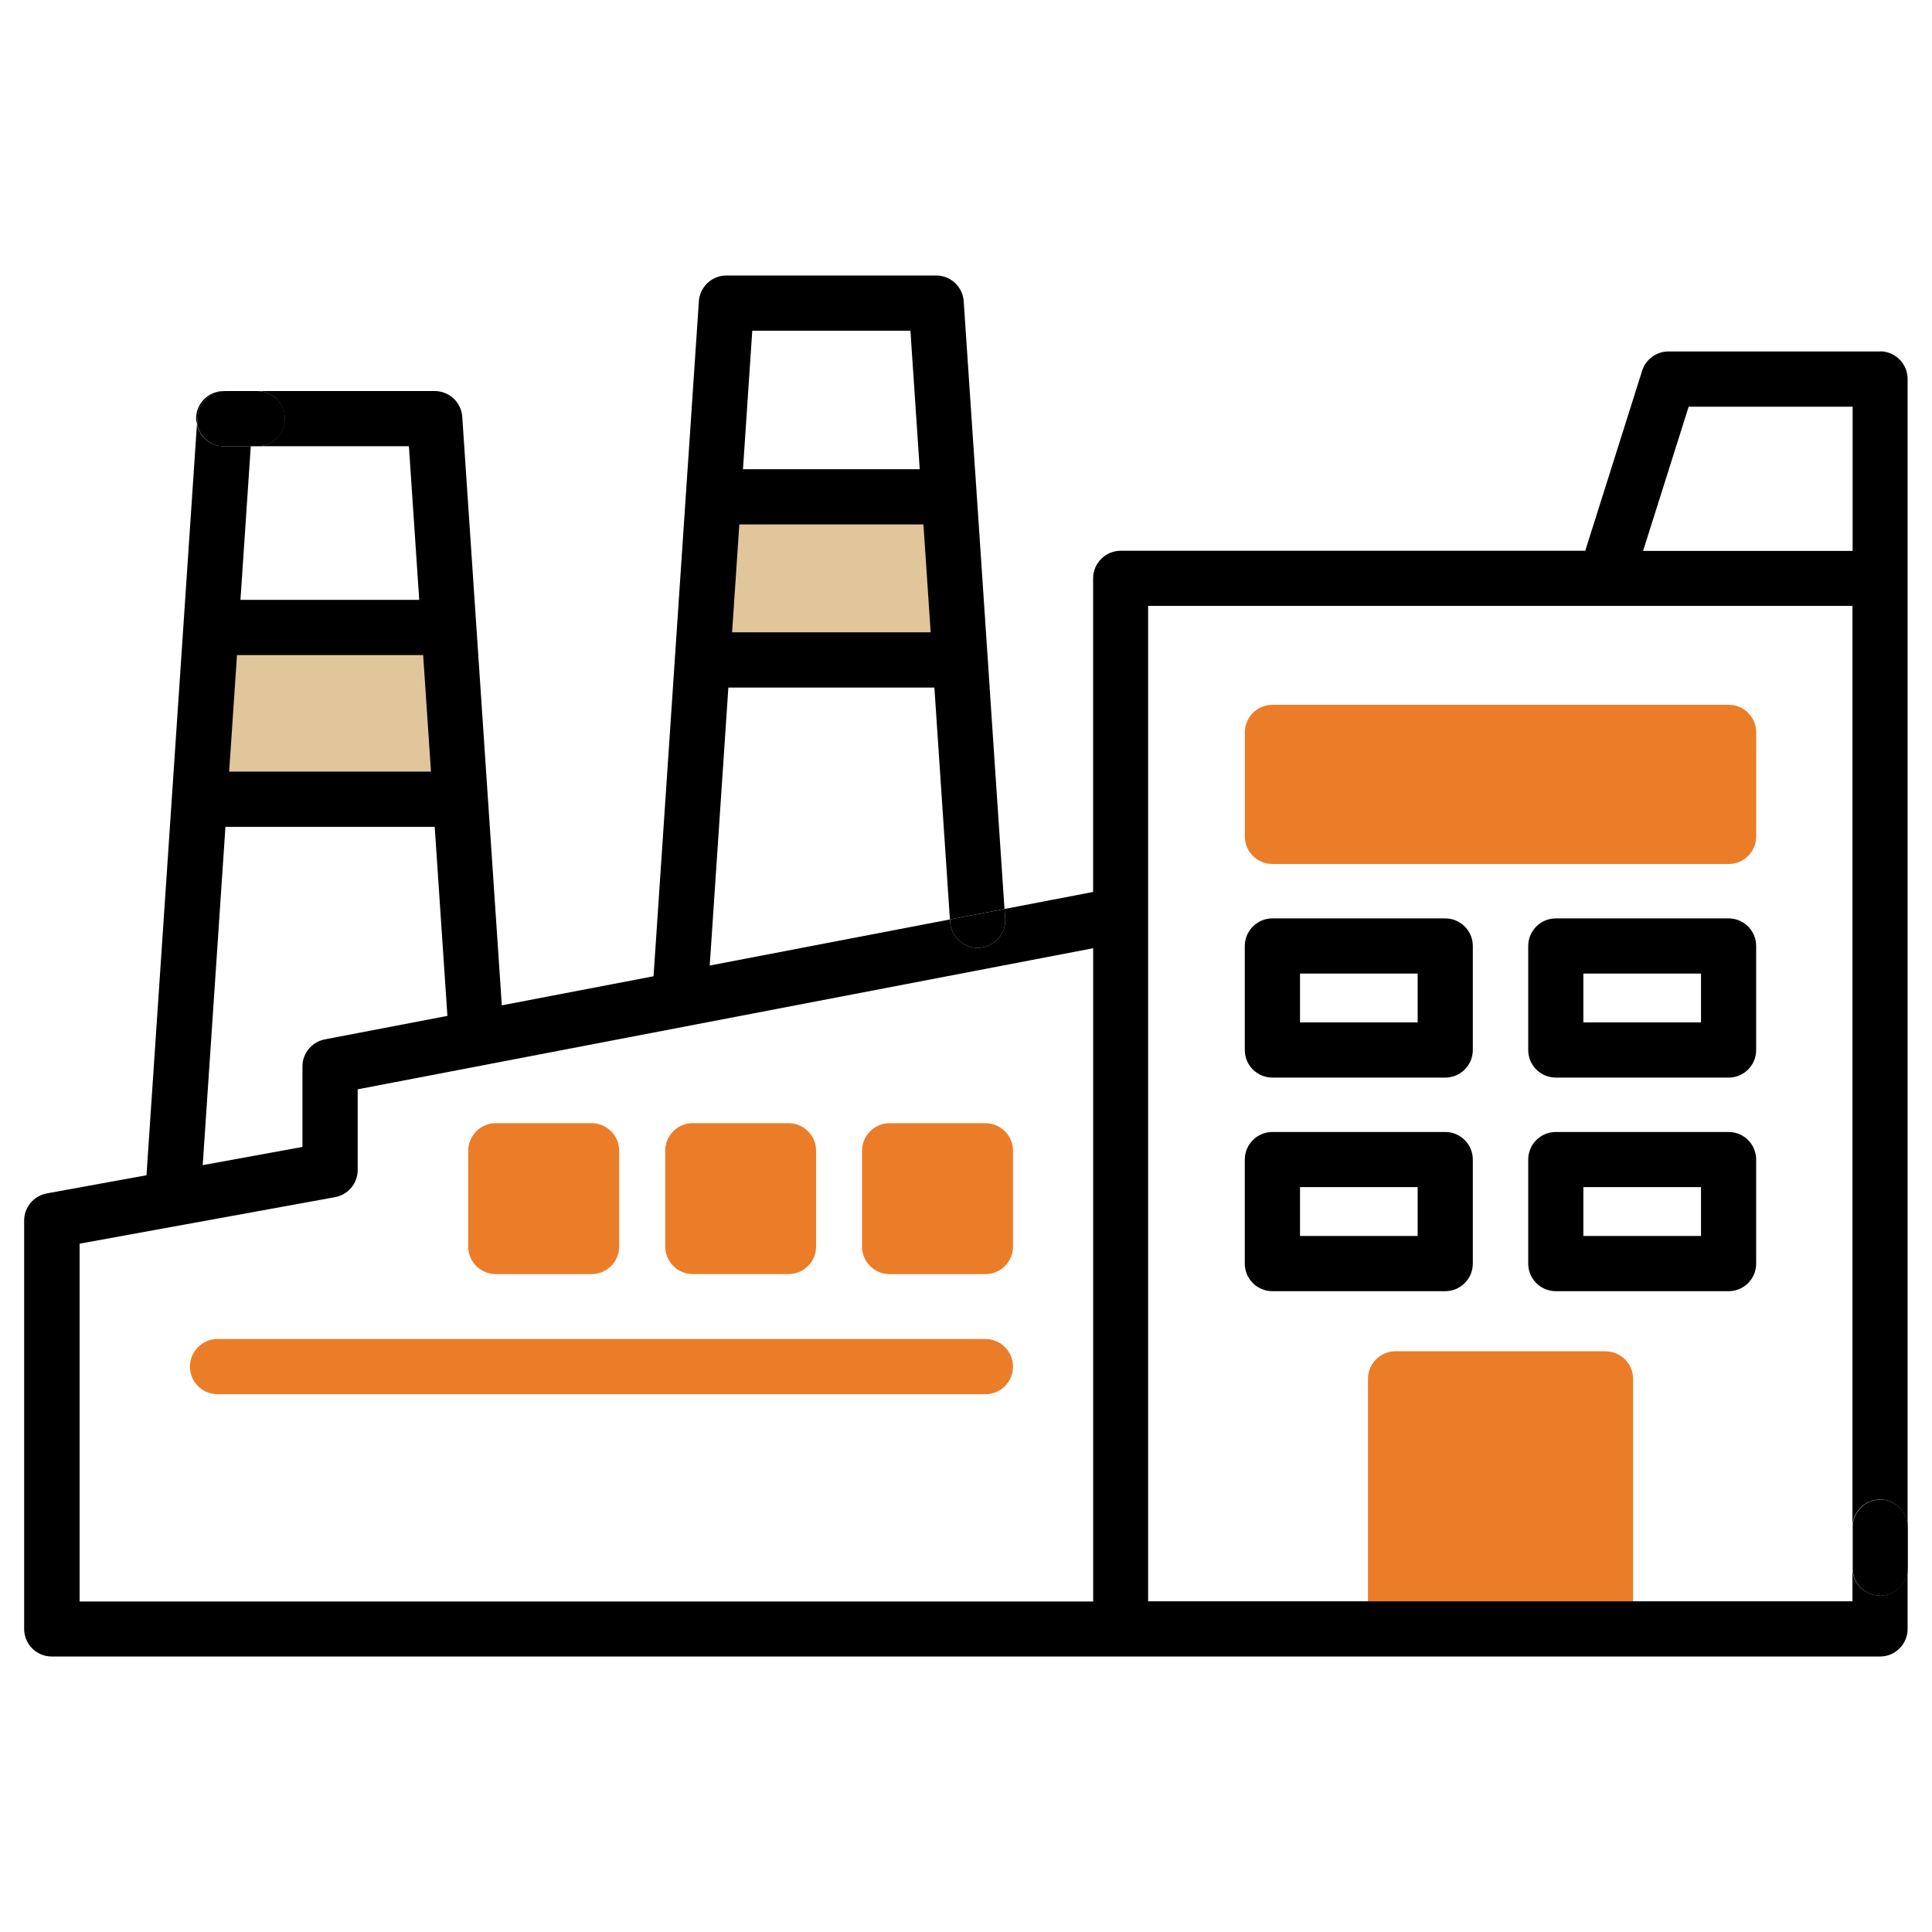 <svg width="80" height="80" viewBox="0 0 80 80" fill="none" xmlns="http://www.w3.org/2000/svg">
<path d="M30.77 19.432H28.478L27.873 28.44L30.163 28.469H38.693H40.982L40.378 19.432H30.77Z" fill="#E1C69C"/>
<path d="M10.008 25.02H7.719L7.114 34.028L9.401 34.057H17.934H20.223L19.616 25.02H10.008Z" fill="#E1C69C"/>
<path d="M71.579 29.184H52.69C52.058 29.184 51.546 29.696 51.546 30.327V34.632C51.546 35.264 52.058 35.776 52.69 35.776H71.579C72.21 35.776 72.722 35.264 72.722 34.632V30.327C72.722 29.696 72.213 29.184 71.581 29.184H71.579Z" fill="#EC7D28"/>
<path d="M59.843 38.029H52.687C52.056 38.029 51.544 38.541 51.544 39.173V43.478C51.544 44.11 52.056 44.621 52.687 44.621H59.843C60.474 44.621 60.986 44.11 60.986 43.478V39.173C60.986 38.541 60.474 38.029 59.843 38.029ZM58.702 42.335H53.831V40.314H58.702V42.335Z" fill="black"/>
<path d="M71.579 38.029H64.423C63.792 38.029 63.28 38.541 63.28 39.173V43.478C63.28 44.11 63.792 44.621 64.423 44.621H71.579C72.21 44.621 72.719 44.11 72.719 43.478V39.173C72.719 38.541 72.21 38.029 71.579 38.029ZM70.435 42.335H65.564V40.314H70.435V42.335Z" fill="black"/>
<path d="M59.843 46.873H52.687C52.056 46.873 51.544 47.385 51.544 48.017V52.322C51.544 52.953 52.056 53.465 52.687 53.465H59.843C60.474 53.465 60.986 52.953 60.986 52.322V48.017C60.986 47.385 60.474 46.873 59.843 46.873ZM58.702 51.178H53.831V49.157H58.702V51.178Z" fill="black"/>
<path d="M71.579 46.873H64.423C63.792 46.873 63.28 47.385 63.28 48.017V52.322C63.28 52.953 63.792 53.465 64.423 53.465H71.579C72.21 53.465 72.719 52.953 72.719 52.322V48.017C72.719 47.385 72.21 46.873 71.579 46.873ZM70.435 51.178H65.564V49.157H70.435V51.178Z" fill="black"/>
<path d="M9.325 16.193H9.26C8.628 16.193 8.119 16.705 8.119 17.337C8.119 17.42 8.148 17.493 8.165 17.571L8.187 17.261C8.226 16.661 8.726 16.196 9.328 16.196L9.325 16.193Z" fill="black"/>
<path d="M66.479 55.953H57.785C57.154 55.953 56.644 56.465 56.644 57.096V66.312H67.622V57.096C67.622 56.465 67.11 55.953 66.479 55.953Z" fill="#EC7D28"/>
<path d="M9.26 18.478H10.66C11.291 18.478 11.803 17.966 11.803 17.337C11.803 16.708 11.291 16.193 10.66 16.193H9.326C8.726 16.193 8.226 16.659 8.185 17.259L8.163 17.568C8.275 18.083 8.712 18.478 9.258 18.478H9.26Z" fill="black"/>
<path d="M39.344 38.182C39.386 38.811 39.932 39.287 40.561 39.245C41.19 39.204 41.665 38.658 41.624 38.029L41.597 37.639L39.337 38.073L39.344 38.182Z" fill="black"/>
<path d="M77.857 14.553H69.087C68.59 14.553 68.149 14.875 67.998 15.35L65.642 22.806H46.407C45.776 22.806 45.264 23.318 45.264 23.949V36.934L41.597 37.638L41.624 38.028C41.665 38.657 41.19 39.203 40.561 39.245C39.932 39.286 39.386 38.811 39.344 38.182L39.337 38.072L29.388 39.981L30.16 28.469H38.691L39.334 38.072L41.594 37.638L39.905 12.474C39.864 11.874 39.366 11.408 38.764 11.408H30.08C29.478 11.408 28.98 11.874 28.939 12.474L27.062 40.425L20.779 41.629L19.141 17.257C19.099 16.657 18.602 16.192 18 16.192H10.649C11.281 16.192 11.793 16.703 11.793 17.335C11.793 17.966 11.281 18.476 10.649 18.476H16.932L17.359 24.839H9.957L10.384 18.476H9.25C8.701 18.476 8.265 18.081 8.155 17.567L6.066 48.665L1.939 49.416C1.397 49.516 1 49.989 1 50.54V67.45C1 68.081 1.512 68.593 2.143 68.593H77.847C78.478 68.593 78.99 68.081 78.99 67.45V64.931C78.99 65.563 78.478 66.072 77.847 66.072C77.215 66.072 76.706 65.56 76.706 64.931V66.306H47.541V25.088H76.706V63.234C76.706 62.603 77.218 62.091 77.847 62.091C78.476 62.091 78.99 62.603 78.99 63.234V15.692C78.99 15.06 78.478 14.548 77.847 14.548L77.857 14.553ZM31.153 13.693H37.699L38.084 19.431H30.765L31.15 13.693H31.153ZM30.614 21.716H38.237L38.537 26.182H30.314L30.614 21.716ZM9.813 27.126H17.522L17.846 31.95H9.489L9.813 27.126ZM9.335 34.237H18L18.526 42.066L13.453 43.038C12.914 43.141 12.524 43.611 12.524 44.16V47.492L8.394 48.246L9.335 34.237ZM45.264 66.314H3.297V51.498L13.872 49.572C14.416 49.472 14.811 48.999 14.811 48.448V45.106L45.266 39.264V66.314H45.264ZM76.713 22.811H68.037L69.924 16.84H76.713V22.811Z" fill="black"/>
<path d="M77.857 62.096C77.225 62.096 76.716 62.608 76.716 63.239V64.936C76.716 65.567 77.228 66.077 77.857 66.077C78.486 66.077 79 65.565 79 64.936V63.239C79 62.608 78.488 62.096 77.857 62.096Z" fill="black"/>
<path d="M20.531 46.508H24.495C25.126 46.508 25.638 47.02 25.638 47.651V51.615C25.638 52.247 25.126 52.759 24.495 52.759H20.531C19.899 52.759 19.387 52.247 19.387 51.615V47.651C19.387 47.02 19.899 46.508 20.531 46.508Z" fill="#EC7D28"/>
<path d="M28.686 46.508H32.65C33.281 46.508 33.793 47.02 33.793 47.652V51.616C33.793 52.247 33.282 52.757 32.653 52.757H28.688C28.057 52.757 27.545 52.245 27.545 51.613V47.649C27.545 47.018 28.057 46.506 28.688 46.506L28.686 46.508Z" fill="#EC7D28"/>
<path d="M36.838 46.508H40.802C41.434 46.508 41.946 47.02 41.946 47.651V51.615C41.946 52.247 41.434 52.759 40.802 52.759H36.838C36.207 52.759 35.695 52.247 35.695 51.615V47.651C35.695 47.02 36.207 46.508 36.838 46.508Z" fill="#EC7D28"/>
<path d="M40.802 55.445H9.009C8.377 55.445 7.865 55.957 7.865 56.589C7.865 57.22 8.377 57.732 9.009 57.732H40.802C41.434 57.732 41.946 57.22 41.946 56.589C41.946 55.957 41.434 55.445 40.802 55.445Z" fill="#EC7D28"/>
</svg>
